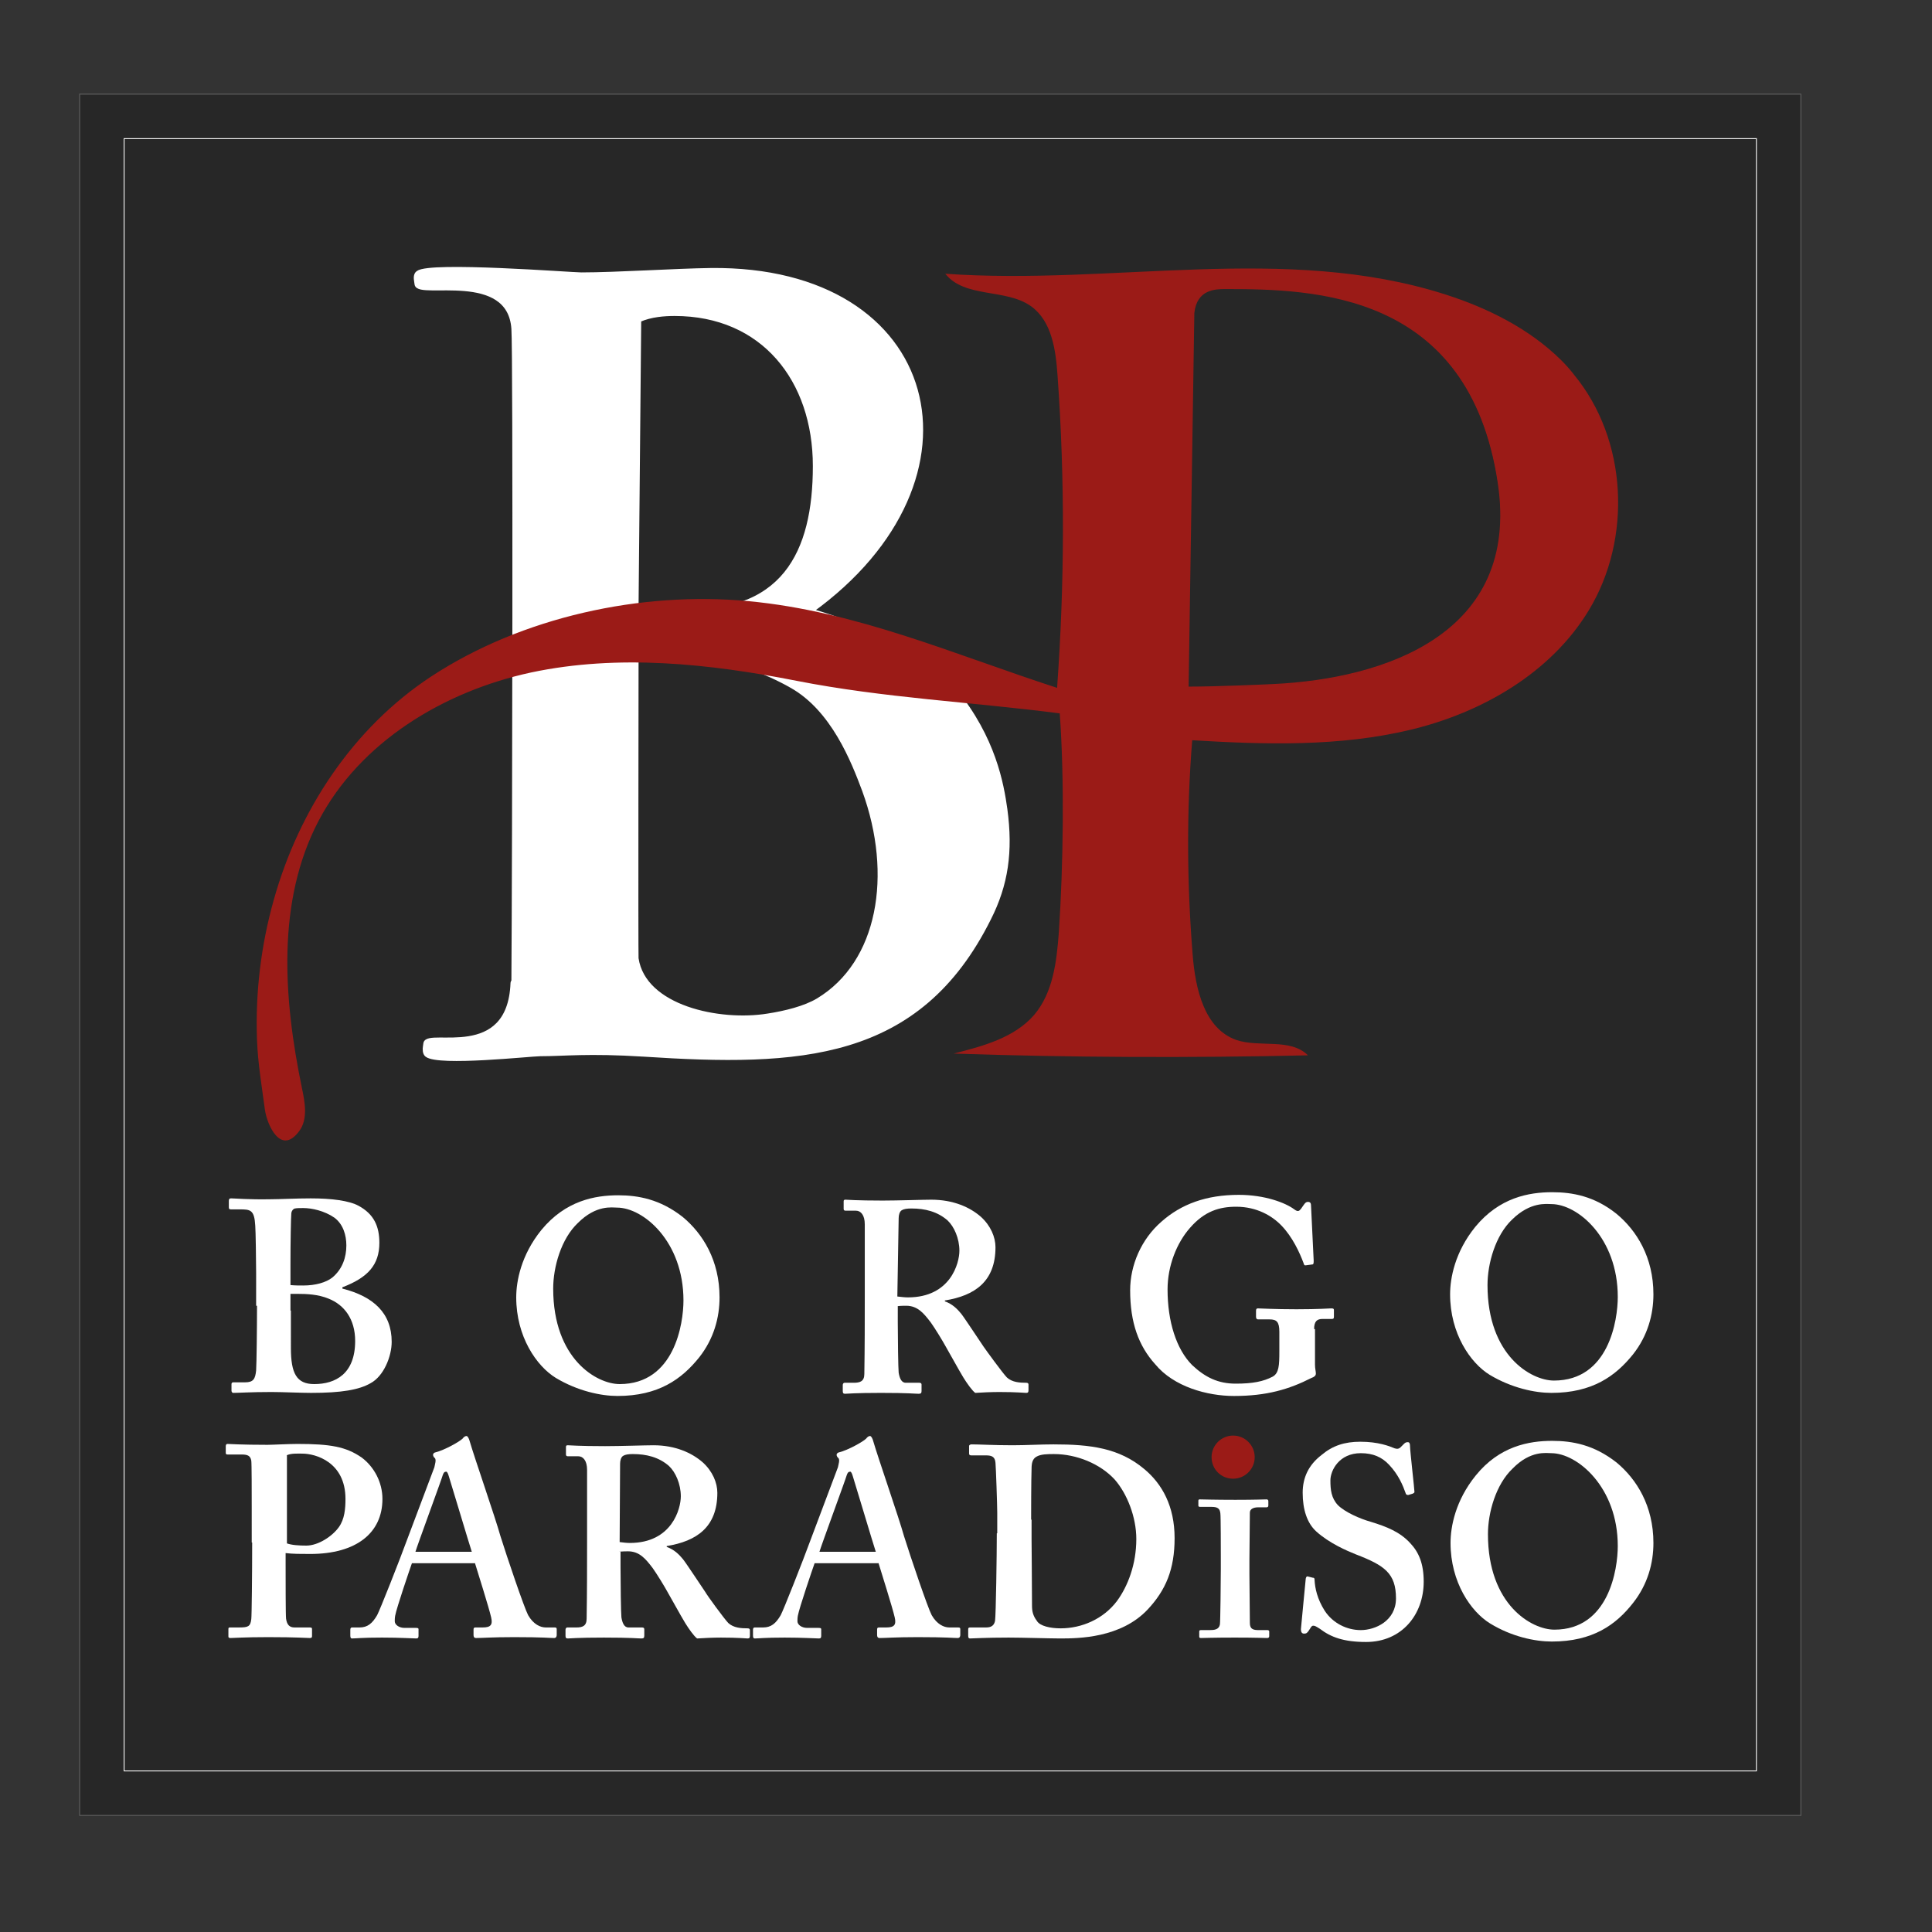 <?xml version="1.0" encoding="utf-8"?>
<!-- Generator: Adobe Illustrator 24.2.1, SVG Export Plug-In . SVG Version: 6.00 Build 0)  -->
<svg version="1.1" id="Livello_1" xmlns="http://www.w3.org/2000/svg" xmlns:xlink="http://www.w3.org/1999/xlink" x="0px" y="0px"
	 viewBox="0 0 439 439" style="enable-background:new 0 0 439 439;" xml:space="preserve">
<rect x="0" y="0" width="439" height="439" fill="#333333" stroke="none"/>
<style type="text/css">
	.st0{opacity:0.24;fill-rule:evenodd;clip-rule:evenodd;fill:#010202;stroke:#FFFFFF;stroke-width:0.203;stroke-miterlimit:10;}
	.st1{fill-rule:evenodd;clip-rule:evenodd;fill:none;stroke:#FFFFFF;stroke-width:0.194;stroke-miterlimit:10;}
	.st2{fill:none;stroke:#797979;stroke-width:0.367;stroke-miterlimit:3.864;}
	.st3{fill:#FFFFFF;stroke:#FFFFFF;stroke-miterlimit:10;}
	.st4{fill:none;stroke:#9B1B17;stroke-width:0.367;stroke-miterlimit:3.864;}
	.st5{fill:#9B1B17;}
	.st6{fill-rule:evenodd;clip-rule:evenodd;fill:#FFFFFF;}
</style>
<g>
	<rect x="18.1" y="21.4" class="st0" width="391.1" height="391.1"/>
	<rect x="28.2" y="31.5" class="st1" width="370.9" height="370.9"/>
</g>
<g>
	<g>
		<path class="st2" d="M116.8,223c0.1-27.3,0.3-143.1,0-148.3c-1-13.6-21.5-7.2-22-10.1l-0.1-0.7c-0.1-0.6-0.1-1.5,0.4-1.9
			c2.7-2.1,34.9,0.4,37.1,0.4c7.9,0,21.5-0.9,29.4-1c52-0.6,64.4,47.4,22.8,77.4c0,0,19.6,5.4,29,14.6c12.1,11.9,1.8,1.5,1.8,1.5
			c10.5,11.6,12.5,23,13.3,29c1.3,9.5,0.1,17.1-3.6,24.7c-15.9,32.1-43,33.2-78.4,30.9c-12.8-0.8-18-0.1-23.5-0.1
			c-2.2,0-23.1,2.3-25.8,0.2c-0.6-0.4-0.5-1.3-0.4-1.9l0.1-0.7c0.5-2.9,19.1,4.6,19.8-13.7C116.7,223.2,116.7,223.1,116.8,223z"/>
		<path class="st2" d="M144.6,147.6c5.3,0,10-0.1,14.5,0.7c6.8,1.3,15.3,4.5,20.7,7.6c9.5,5.3,14.1,17.1,16.6,23.8
			c7,19,3.5,39-10.5,47.5c-3,1.8-7.5,2.9-11.4,3.5c-11,1.8-28.2-1.8-29.9-13C144.5,217.2,144.6,147.6,144.6,147.6z"/>
		<g>
			<path class="st3" d="M215.2,154.9c0.6,0.7,1.2,1.4,1.8,2.1C223,162.8,215.2,154.9,215.2,154.9z"/>
			<path class="st3" d="M228.4,183.9c-0.8-5.7-2.6-16.1-11.5-27c-0.9-0.9-2.1-2-3.6-3.5c-9.4-9.2-29-14.6-29-14.6
				c41.6-30,29.3-78-22.8-77.4c-7.9,0.1-21.5,1-29.4,1c-2.2,0-34.4-2.5-37.1-0.4c-0.6,0.4-0.5,1.3-0.4,1.9l0.1,0.7
				c0.5,2.9,21.1-3.5,22,10.1c0.4,5.1,0.2,120.9,0,148.3c-0.1,0.1-0.2,0.2-0.2,0.4c-0.7,18.2-19.3,10.7-19.8,13.7l-0.1,0.7
				c-0.1,0.6-0.1,1.5,0.4,1.9c2.7,2.1,23.6-0.2,25.8-0.2c5.5,0,10.7-0.7,23.5,0.1c35.3,2.3,62.4,1.2,78.4-30.9
				C228.6,201,229.7,193.5,228.4,183.9z M145.2,72.7c2.7-1.2,5.8-1.4,8.1-1.4c20.1,0,31.9,15,31.9,34.6s-7,34.6-31.9,32.9
				c-2-0.1-6-0.4-8.7-1.3L145.2,72.7z M185.9,227.3c-3,1.8-7.5,2.9-11.4,3.5c-11,1.8-28.2-1.8-29.9-13c-0.1-0.7,0-70.3,0-70.3
				c5.3,0,10-0.1,14.5,0.7c6.8,1.3,15.3,4.5,20.7,7.6c9.5,5.3,14.1,17.1,16.6,23.8C203.4,198.8,200,218.8,185.9,227.3z"/>
		</g>
		<path class="st4" d="M271.2,71.1c0.6-5.5,4.9-5.6,7.2-5.6c20.1,0,55.5,0.6,62.1,44.1c5.3,34.9-26.4,44.8-50.9,46
			c-2,0.1-12.8,0.6-19.7,0.6L271.2,71.1z"/>
		<path class="st5" d="M354.7,81.8c-7.2-7.1-16.6-11.8-26.3-14.9c-36.3-11.6-75.6-2-113.6-4.7c4.4,5.6,13.8,3.3,19.5,7.4
			c4.7,3.4,5.6,9.9,6,15.7c1.7,23.6,1.6,47.4-0.1,71c-23.4-7.6-45.6-17.4-70.1-19.7s-51.5,3.6-72.1,17.1
			c-17.8,11.7-30.1,30.4-35.8,50.8c-2.9,10.3-4.2,21.1-3.8,31.8c0.2,5.4,1.1,10.6,1.8,15.9c0.5,3.4,3.6,10.5,7.8,4.8
			c2-2.7,1.3-6.5,0.6-9.8c-4.2-20.3-5.8-42.4,3.8-60.7c9.4-17.9,28.4-29.4,48.3-33.7c19.8-4.2,40.5-2,60.3,1.9
			c19.9,3.9,39.7,4.8,59.8,7.4c1.1,15,0.8,34.7-0.2,49.7c-0.5,6.7-1.3,13.7-5.6,18.8c-4.5,5.2-11.6,7.1-18.3,8.8
			c26.8,0.9,53.7,1,80.5,0.4c-4-4-11-1.7-16.3-3.5c-7.3-2.6-9.3-11.7-9.9-19.4c-1.3-16.2-1.4-32.5-0.1-48.7
			c16.6,1,33.5,1.5,49.7-2.4c16.2-3.9,31.8-12.9,40.4-27.1c9.9-16.3,8.8-38.8-3.3-53.5C356.8,84,355.8,82.9,354.7,81.8z
			 M289.6,155.7c-2,0.1-12.8,0.6-19.7,0.6l1.2-85.2c0.6-5.5,4.9-5.6,7.2-5.6c20.1,0,55.5,0.6,62.1,44.1
			C345.8,144.6,314.2,154.5,289.6,155.7z"/>
	</g>
	<g>
		<path class="st6" d="M66,287.3c0-5.2,0.1-10.5,0.2-11.7c0.1-0.5,0.4-0.9,0.8-1c0.5-0.1,1.2-0.1,1.9-0.1c1.9,0,4.8,0.6,7.1,2.2
			c2,1.5,2.7,4,2.7,6.3c0,2.7-0.9,5.4-3.2,7.3c-1.4,1.1-3.8,1.8-6.6,1.8c-1,0-1.9,0-2.9-0.1V287.3z M66,297.8v-3.8h1.6
			c2.1,0,4.7,0.1,7.1,1.1c3.5,1.4,6,4.6,6,9.6c0,7.5-4.5,9.8-9.3,9.8c-4,0-5.3-2.4-5.3-8.2V297.8z M58.4,296.7
			c0,5.1-0.1,13.2-0.2,14.7c-0.2,1.9-0.6,2.7-2.5,2.7H53c-0.2,0-0.4,0.1-0.4,0.4v1.5c0,0.3,0.2,0.5,0.4,0.5c1.3,0,3.9-0.2,8.7-0.2
			c2.5,0,6.6,0.2,9,0.2c6.9,0,10.9-0.7,13.5-2.2c3-1.6,4.8-6.1,4.8-9.4c0-6.5-4.1-10.3-11.2-12.1v-0.3c5.8-2.2,8.4-5.1,8.4-10.1
			c0-3.7-1.2-6.5-4.7-8.4c-2.2-1.2-6.2-1.7-10.9-1.7c-3.3,0-7.1,0.2-9,0.2c-5.2,0.1-8.2-0.2-9.1-0.2c-0.4,0-0.5,0.2-0.5,0.6v1.4
			c0,0.4,0.1,0.5,0.5,0.5h2c2.4,0,3.3,0.1,3.5,3.7c0.1,1,0.2,8.6,0.2,10.8V296.7z"/>
		<path class="st6" d="M140.2,274.4c6,0,15.1,7.7,15.1,21.1c0,5.2-2,19-14.5,19c-5.2,0-15.1-5.7-15.1-21.7c0-4.9,1.8-11.3,5.6-14.9
			C135.5,273.7,139.1,274.4,140.2,274.4z M140.5,271.6c-5.3,0-12,1.2-17.5,7.9c-4.6,5.7-5.7,11.6-5.7,15.3c0,8.9,4.6,15.6,9,18.3
			c5,3,10.3,4.1,14,4.1c9.3,0,14.6-3.8,18.6-8.8c3.3-4.2,4.6-9,4.6-13.6c0-8.4-3.8-14.5-8.4-18.3C150,272.5,145,271.6,140.5,271.6z"
			/>
		<path class="st6" d="M204.2,276.8c0-0.7,0.2-1.5,0.7-1.8c0.5-0.3,1.2-0.4,2.2-0.4c3.1,0,5.9,0.7,8.2,2.7c1.5,1.4,2.7,4.1,2.7,6.9
			c0,2.8-2,10.6-11.7,10.6c-0.7,0-1.5-0.1-2.4-0.2L204.2,276.8z M203.9,296.8c0.7-0.1,1.7-0.1,2-0.1c2.6,0,4,1.7,5.6,3.8
			c1,1.4,2.7,4.2,3.3,5.3c0.6,1,3,5.4,4.1,7.2c0.8,1.3,2,3,2.7,3.5c1.4-0.1,3.7-0.2,5.5-0.2c4,0,5.6,0.2,6.1,0.2
			c0.4,0,0.5-0.2,0.5-0.6v-1.3c0-0.2-0.1-0.4-0.5-0.4c-1.5,0-3.2-0.1-4.4-1.2c-0.9-0.9-4.9-6.4-5.3-7c-0.5-0.7-4.3-6.5-5.1-7.5
			c-0.9-1.1-2-2.2-3.7-2.8v-0.2c6.8-1.1,11.5-4.3,11.5-12.1c0-2.3-1.1-4.9-3.3-6.9c-2.5-2.2-6.3-3.9-11.3-3.9c-1.9,0-7.6,0.2-11,0.2
			c-6.1,0-8.1-0.2-8.5-0.2c-0.3,0-0.4,0.1-0.4,0.4v1.7c0,0.2,0.1,0.4,0.4,0.4h2.4c1.1,0,2,1,2,3.1v16.2c0,5.8,0,11.6-0.1,17.8
			c0,1.7-1,2-2.4,2h-2.1c-0.2,0-0.4,0.2-0.4,0.5v1.4c0,0.4,0.1,0.6,0.5,0.6c0.6,0,2.1-0.2,8.2-0.2c6.4,0,7.7,0.2,8.5,0.2
			c0.5,0,0.7-0.1,0.7-0.6v-1.5c0-0.2-0.1-0.4-0.5-0.4h-3.1c-1,0-1.4-1.1-1.6-2.3c-0.1-0.9-0.2-7.8-0.2-11.5V296.8z"/>
		<path class="st6" d="M298.6,302c0-1.8,0.7-2.3,1.9-2.3h2.1c0.4,0,0.5-0.1,0.5-0.5v-1.5c0-0.3-0.1-0.4-0.6-0.4
			c-0.6,0-2.7,0.2-7.9,0.2c-5.1,0-8.1-0.2-8.8-0.2c-0.2,0-0.4,0.1-0.4,0.5v1.4c0,0.3,0.1,0.6,0.5,0.6h2.6c1.6,0,2.2,0.6,2.2,2.8v4.5
			c0,3.2-0.1,4.9-1.5,5.7c-2.1,1.1-4.5,1.6-8.4,1.6c-4,0-6.9-1.4-9.9-4.2c-3.6-3.6-5.6-9.9-5.6-17.2c0-5.4,2.1-10.6,5.1-14
			c3.3-3.8,6.7-4.8,10.5-4.8c4.7,0,8.2,2.1,10.3,4.3c2.5,2.6,4.1,6.1,5,8.5c0.1,0.4,0.2,0.6,0.6,0.5l1.5-0.2
			c0.2-0.1,0.2-0.4,0.2-0.9l-0.6-12.4c0-0.5-0.1-0.9-0.7-0.9c-0.4,0-0.6,0.2-0.9,0.6l-0.7,1c-0.4,0.5-0.7,0.7-1.5,0.1
			c-2-1.5-6.7-3.3-12.6-3.3c-7.4,0-13.1,2.1-17.6,6.1c-4.6,4-7.1,9.9-7.1,15.6c0,7.3,1.9,12.6,5.7,16.8c4.2,5.1,11.8,7.2,17.9,7.2
			c7.4,0,12.5-1.5,17.6-4.1c0.6-0.2,1-0.5,1-1c0-0.5-0.2-1.1-0.2-2V302z"/>
		<path class="st6" d="M352.5,273.6c6,0,15.1,7.7,15.1,21.1c0,5.2-2,19-14.5,19c-5.2,0-15.1-5.7-15.1-21.7c0-4.9,1.8-11.3,5.6-14.9
			C347.8,273,351.4,273.6,352.5,273.6z M352.7,270.9c-5.3,0-12,1.2-17.5,7.9c-4.6,5.7-5.7,11.6-5.7,15.3c0,8.9,4.6,15.6,9,18.3
			c5,3,10.3,4.1,14,4.1c9.3,0,14.6-3.8,18.6-8.8c3.3-4.2,4.6-9,4.6-13.6c0-8.4-3.8-14.5-8.4-18.3
			C362.3,271.8,357.3,270.9,352.7,270.9z"/>
		<path class="st6" d="M65.1,330.7c1-0.5,2.5-0.4,3.6-0.4c3,0,9.8,1.9,9.8,10.3c0,2.2-0.2,4.6-1.5,6.4c-1.5,2.1-4.7,4.2-7.4,4.2
			c-1.6,0-3.3-0.1-4.4-0.5V330.7z M57.3,350.5c0,7.2-0.1,16.8-0.2,17.4c-0.2,1.7-0.7,1.9-2.8,1.9h-2c-0.4,0-0.4,0.1-0.4,0.5v1.5
			c0,0.2,0,0.4,0.5,0.4c0.6,0,3.1-0.2,8.5-0.2c6.7,0,8.6,0.2,9.5,0.2c0.5,0,0.5-0.2,0.5-0.6v-1.4c0-0.2,0-0.4-0.5-0.4h-3.5
			c-1.1,0-1.7-0.6-1.9-2c-0.1-0.8-0.1-9.2-0.1-12.2v-2.7c1.6,0.2,3.5,0.2,5.6,0.2c10.5,0,16.4-4.8,16.4-12.5c0-3.8-1.9-7.3-4.7-9.4
			c-3.6-2.5-7.2-3.1-14.6-3.1c-2.1,0-5.7,0.2-6.8,0.2c-6.2,0-8.4-0.2-9.1-0.2c-0.2,0-0.4,0.1-0.4,0.5v1.5c0,0.3,0.1,0.4,0.4,0.4h3.2
			c1.4,0,2,0.3,2.2,1.4c0.1,0.7,0.1,7.2,0.1,11.3V350.5z"/>
		<path class="st6" d="M94.4,352.6c0.4-1.4,6-16.6,6.2-17.4c0.2-0.6,0.4-0.8,0.8-0.8c0.2,0,0.4,0.4,0.6,1.1
			c0.4,1.2,4.6,15.3,5.2,17.1H94.4z M107.9,355.1c0.7,2.3,3.2,10.2,3.7,12.4c0.4,1.7-0.1,2.3-1.9,2.3h-1.6c-0.4,0-0.5,0.1-0.5,0.5
			v1.2c0,0.4,0.1,0.7,0.6,0.7c1.4,0,3.5-0.2,8.6-0.2c6.8,0,8,0.2,9.1,0.2c0.5,0,0.6-0.4,0.6-0.7v-1.3c0-0.3-0.1-0.4-0.5-0.4h-2
			c-1.2,0-2.8-0.7-4-2.8c-0.9-1.7-4.8-13.2-6.3-18c-1.1-4-5.9-17.8-7-21.6c-0.1-0.4-0.4-1.1-0.7-1.1c-0.3,0-0.6,0.2-0.9,0.6
			c-0.7,0.7-4.1,2.6-6.1,3.1c-0.5,0.1-0.6,0.4-0.6,0.6c0,0.2,0.2,0.6,0.4,0.7c0.4,0.4,0,1.5-0.1,2.1c-0.6,1.6-5.6,14.9-6.1,16.2
			c-1.9,5.2-6.3,16.3-6.9,17.4c-1.1,1.9-2.2,2.8-4,2.8H80c-0.2,0-0.4,0.1-0.4,0.5v1.2c0,0.4,0,0.8,0.4,0.8c0.9,0,2.2-0.2,6.8-0.2
			c4.3,0,6.9,0.2,7.8,0.2c0.4,0,0.5-0.2,0.5-0.6v-1.5c0-0.2-0.1-0.3-0.6-0.3h-2.6c-1.2,0-2.2-0.7-2.2-1.5c0-0.3,0-0.8,0.1-1.3
			c0.3-1.7,3.3-10.5,3.8-11.9H107.9z"/>
		<path class="st6" d="M140.9,332.6c0-0.7,0.2-1.5,0.7-1.8c0.5-0.3,1.2-0.4,2.2-0.4c3.1,0,5.9,0.7,8.2,2.7c1.5,1.4,2.7,4.1,2.7,6.9
			c0,2.8-2,10.6-11.6,10.6c-0.7,0-1.5-0.1-2.3-0.2L140.9,332.6z M140.7,352.6c0.7-0.1,1.7-0.1,2-0.1c2.6,0,4,1.7,5.6,3.8
			c1,1.4,2.7,4.2,3.3,5.3c0.6,1,3,5.4,4.1,7.2c0.8,1.3,2,3,2.7,3.5c1.4-0.1,3.7-0.2,5.4-0.2c4,0,5.6,0.2,6.1,0.2
			c0.4,0,0.5-0.2,0.5-0.6v-1.3c0-0.2-0.1-0.4-0.5-0.4c-1.5,0-3.2-0.1-4.4-1.2c-0.9-0.9-4.9-6.4-5.2-7c-0.5-0.7-4.3-6.5-5.1-7.5
			c-0.9-1.1-2-2.2-3.7-2.8v-0.2c6.8-1.1,11.5-4.3,11.5-12.1c0-2.3-1.1-4.9-3.3-6.9c-2.5-2.2-6.3-3.9-11.2-3.9c-1.9,0-7.5,0.2-11,0.2
			c-6.1,0-8-0.2-8.5-0.2c-0.3,0-0.4,0.1-0.4,0.4v1.7c0,0.2,0.1,0.4,0.4,0.4h2.4c1.1,0,2,1,2,3.1V350c0,5.8,0,11.6-0.1,17.8
			c0,1.7-1,2-2.3,2h-2.1c-0.2,0-0.4,0.2-0.4,0.5v1.4c0,0.4,0.1,0.6,0.5,0.6c0.6,0,2.1-0.2,8.2-0.2c6.4,0,7.7,0.2,8.5,0.2
			c0.5,0,0.7-0.1,0.7-0.6v-1.5c0-0.2-0.1-0.4-0.5-0.4h-3.1c-1,0-1.4-1.1-1.6-2.3c-0.1-0.9-0.2-7.8-0.2-11.5V352.6z"/>
		<path class="st6" d="M186.2,352.6c0.4-1.4,6-16.6,6.2-17.4c0.2-0.6,0.4-0.8,0.8-0.8c0.2,0,0.4,0.4,0.6,1.1
			c0.4,1.2,4.6,15.3,5.2,17.1H186.2z M199.6,355.1c0.7,2.3,3.2,10.2,3.7,12.4c0.4,1.7-0.1,2.3-1.9,2.3h-1.6c-0.4,0-0.5,0.1-0.5,0.5
			v1.2c0,0.4,0.1,0.7,0.6,0.7c1.4,0,3.5-0.2,8.6-0.2c6.8,0,8,0.2,9.1,0.2c0.5,0,0.6-0.4,0.6-0.7v-1.3c0-0.3-0.1-0.4-0.5-0.4h-2
			c-1.2,0-2.8-0.7-4-2.8c-0.9-1.7-4.8-13.2-6.3-18c-1.1-4-5.9-17.8-7-21.6c-0.1-0.4-0.4-1.1-0.7-1.1c-0.3,0-0.6,0.2-0.9,0.6
			c-0.7,0.7-4.1,2.6-6.1,3.1c-0.5,0.1-0.6,0.4-0.6,0.6c0,0.2,0.2,0.6,0.4,0.7c0.4,0.4,0,1.5-0.1,2.1c-0.6,1.6-5.6,14.9-6.1,16.2
			c-1.9,5.2-6.3,16.3-6.9,17.4c-1.1,1.9-2.2,2.8-4,2.8h-1.9c-0.2,0-0.4,0.1-0.4,0.5v1.2c0,0.4,0,0.8,0.4,0.8c0.9,0,2.2-0.2,6.8-0.2
			c4.3,0,6.9,0.2,7.8,0.2c0.4,0,0.5-0.2,0.5-0.6v-1.5c0-0.2-0.1-0.3-0.6-0.3h-2.6c-1.2,0-2.2-0.7-2.2-1.5c0-0.3,0-0.8,0.1-1.3
			c0.3-1.7,3.3-10.5,3.8-11.9H199.6z"/>
		<path class="st6" d="M234.3,345.3c0-1,0-9,0.1-11.6c0-1.2,0.2-2.2,1.1-2.7c1-0.6,2.6-0.6,4-0.6c5.1,0,10.5,2.2,13.8,5.8
			c2.8,3.2,4.9,8.5,4.9,13.5c0,5.7-1.9,10.7-4.4,14.1c-3.1,4.1-8,6.2-12.8,6.2c-2.3,0-4.7-0.5-5.4-1.7c-0.9-1.2-1.1-2.2-1.1-3.5
			c0-3.8-0.1-14.3-0.1-15.1V345.3z M226.5,348.4c0,4.7-0.2,18.6-0.4,19.9c-0.2,1-0.8,1.5-2,1.5h-3.6c-0.4,0-0.5,0.1-0.5,0.4v1.5
			c0,0.4,0.1,0.6,0.4,0.6c0.9,0,3.3-0.2,8.8-0.2c3.1,0,9.4,0.2,11.7,0.2c4.2,0,13.8-0.1,19.9-6.6c4.1-4.4,6.1-9.1,6.1-16.2
			c0-7.2-2.8-12.3-6.9-15.7c-5.7-4.8-12.3-5.6-20.6-5.6c-3.1,0-6.2,0.2-9.3,0.2c-4.3,0-7.5-0.2-9.3-0.2c-0.3,0-0.6,0.1-0.6,0.4v1.7
			c0,0.3,0.2,0.4,0.5,0.4h3.3c1.2,0,2.1,0.2,2.2,1.7c0.1,0.9,0.4,9.7,0.4,11.3V348.4z"/>
		<path class="st6" d="M283.9,354.4c0-0.5,0.1-10.2,0.1-10.7c0-0.8,0.8-1.2,1.9-1.2h1.9c0.2,0,0.4-0.1,0.4-0.4v-1
			c0-0.2-0.1-0.4-0.4-0.4c-0.7,0-2.3,0.1-7.1,0.1c-4.9,0-7.5-0.1-8.1-0.1c-0.2,0-0.3,0.1-0.3,0.3v1.1c0,0.2,0.1,0.3,0.4,0.3h2.6
			c1.4,0,1.9,0.4,2,1.5c0.1,0.6,0.1,8.5,0.1,9.6v3.1c0,2.4-0.1,11.9-0.2,12.5c-0.2,1.2-1.3,1.3-2.3,1.3h-2c-0.3,0-0.4,0.1-0.4,0.3
			v1.2c0,0.2,0.1,0.3,0.4,0.3c0.5,0,2.7-0.1,7.7-0.1c4.7,0,6.7,0.1,7.3,0.1c0.3,0,0.5-0.1,0.5-0.4v-1.1c0-0.2-0.2-0.3-0.4-0.3H286
			c-1.2,0-2-0.2-2-1.6c0-0.5-0.1-10.6-0.1-11.1V354.4z"/>
		<path class="st6" d="M297.1,358.2c-0.2,0-0.3,0.1-0.4,0.5c-0.1,0.7-1,10.7-1.1,11.5c0,0.6,0.2,1,0.7,1c0.5,0,0.7-0.1,1.1-0.7
			c0.4-0.6,0.6-1.1,1-1.1c0.4,0,0.7,0.2,1.5,0.7c2.5,1.9,5.4,3,10.5,3c8.1,0,13.1-6.2,13.1-13.7c0-4.1-1.1-6.7-3.1-8.8
			c-2.3-2.5-5.3-3.7-8.9-4.8c-2.5-0.7-5.9-2.2-7.5-3.8c-1.5-1.6-1.7-3.5-1.7-5.6c0-2.3,2-6.2,6.9-6.2c2.8,0,4.8,0.9,6.4,2.6
			c2.2,2.3,3.2,4.8,3.8,6.5c0.1,0.4,0.4,0.4,0.6,0.4l1-0.3c0.2-0.1,0.4-0.2,0.4-0.4c0-0.6-1-9.3-1-10.3c0-0.6-0.1-1-0.5-1
			c-0.4,0-0.6,0.1-0.9,0.4l-0.8,0.8c-0.3,0.3-0.7,0.4-1.3,0.2c-1.2-0.5-3.7-1.5-7.8-1.5c-3.6,0-6.3,0.9-8.8,3
			c-3,2.3-4.3,5.2-4.3,8.6c0,3.8,1,6.9,3.1,8.8c3,2.7,7,4.4,9,5.2c6.5,2.5,9.1,4.3,9.1,10c0,5.1-4.7,7.2-8,7.2
			c-3.1,0-6.3-1.5-8.2-4.4c-1.7-2.7-2.2-5.1-2.3-7c0-0.4-0.1-0.5-0.4-0.5L297.1,358.2z"/>
		<path class="st6" d="M352.5,330.2c5.9,0,15.1,7.7,15.1,21.1c0,5.2-2,19-14.4,19c-5.2,0-15.1-5.7-15.1-21.7
			c0-4.9,1.8-11.3,5.6-14.9C347.8,329.5,351.4,330.2,352.5,330.2z M352.7,327.4c-5.3,0-12,1.2-17.4,7.9c-4.6,5.7-5.7,11.6-5.7,15.3
			c0,8.9,4.6,15.6,9,18.3c4.9,3,10.2,4.1,14,4.1c9.3,0,14.6-3.8,18.5-8.8c3.3-4.2,4.6-9,4.6-13.6c0-8.4-3.8-14.5-8.4-18.3
			C362.2,328.3,357.3,327.4,352.7,327.4z"/>
		<path class="st5" d="M275.3,331.1c0-2.7,2.2-4.9,4.9-4.9c2.7,0,4.9,2.2,4.9,4.9c0,2.7-2.2,4.9-4.9,4.9
			C277.4,336,275.3,333.8,275.3,331.1z"/>
	</g>
</g>
</svg>
